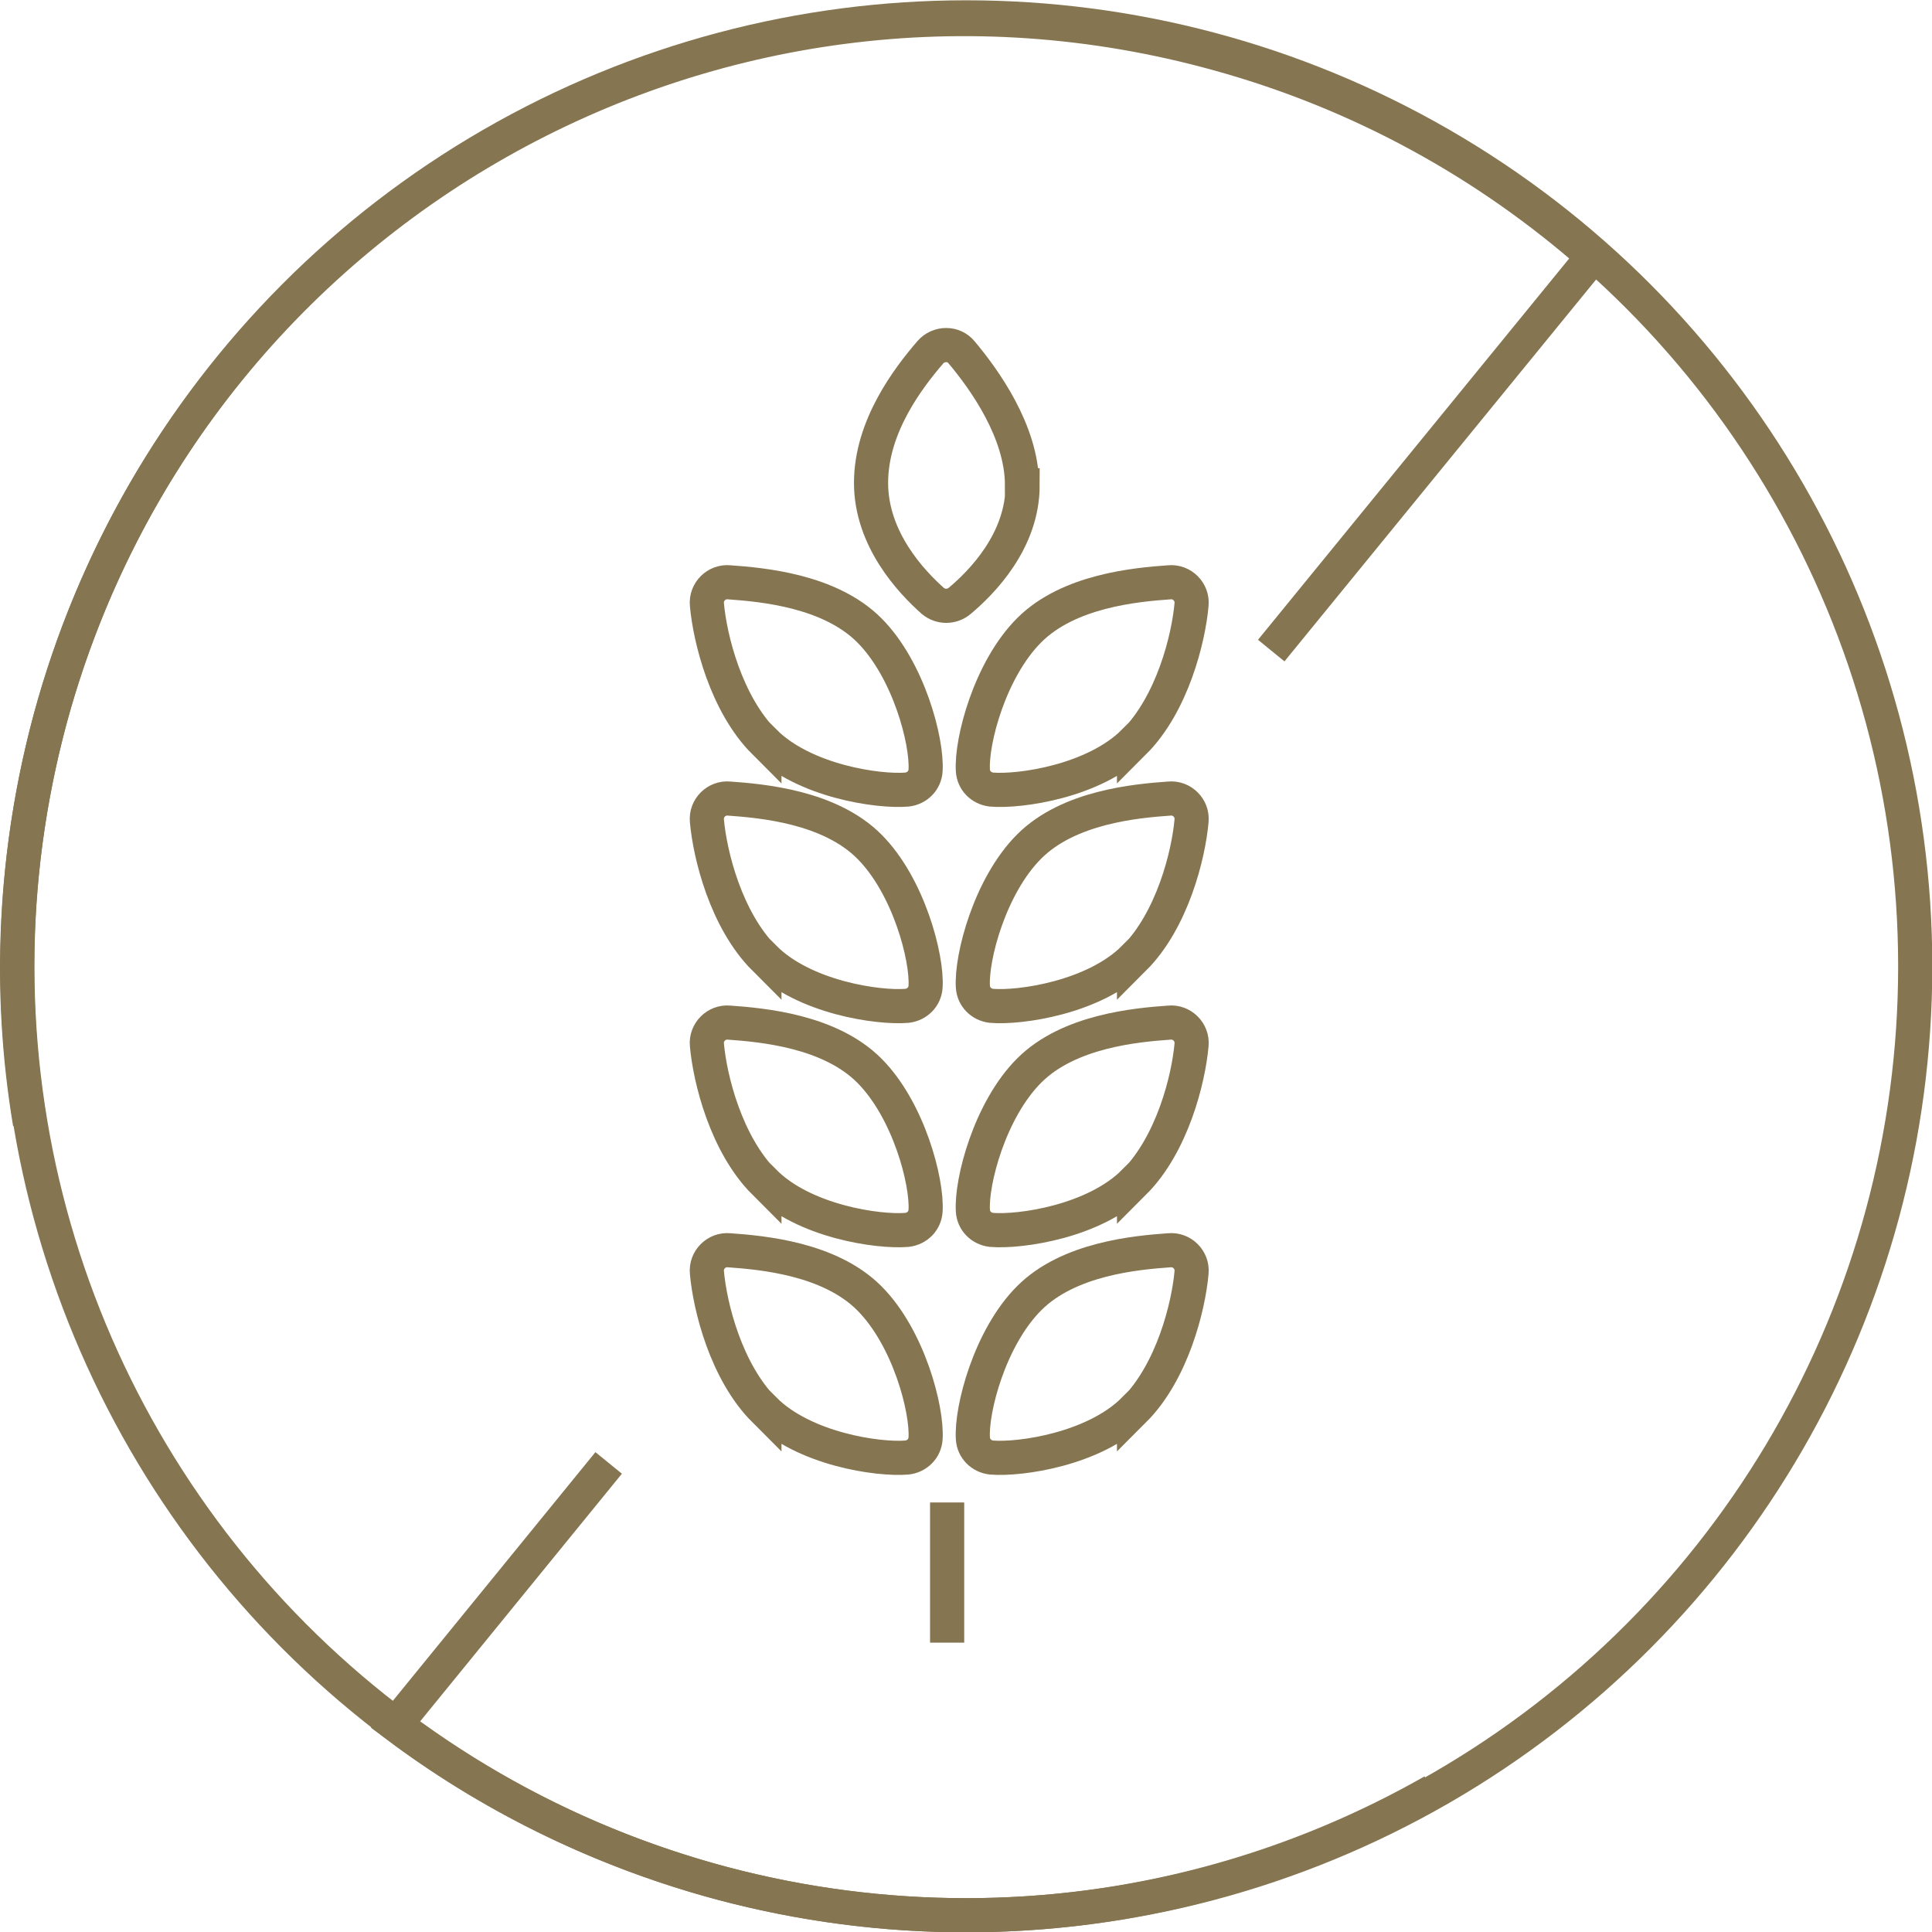 <?xml version="1.0" encoding="UTF-8"?>
<svg id="Warstwa_2" data-name="Warstwa 2" xmlns="http://www.w3.org/2000/svg" viewBox="0 0 32.25 32.25">
  <defs>
    <style>
      .cls-1 {
        fill: none;
        stroke: #857550;
        stroke-miterlimit: 10;
        stroke-width: .57px;
      }
    </style>
  </defs>
  <g id="Warstwa_1-2" data-name="Warstwa 1">
    <g>
      <path class="cls-1" d="M10.16,24.42l-3.56,4.37c1.54,1.16,3.32,2.05,5.28,2.6,4.22,1.17,8.51.52,12.04-1.49"/>
      <path class="cls-1" d="M.5,18.75c-.37-2.21-.27-4.53.36-6.83C3.2,3.49,11.92-1.44,20.34.9c2.39.66,4.5,1.84,6.25,3.38l-5.37,6.58"/>
      <circle class="cls-1" cx="16.13" cy="16.13" r="15.84"/>
      <g>
        <path class="cls-1" d="M17.07,8.1c0,.93-.68,1.62-1.05,1.93-.13.11-.32.11-.45,0-.36-.32-1.03-1.03-1.03-1.97s.62-1.75.99-2.18c.14-.16.39-.16.52,0,.37.44,1.01,1.32,1.01,2.22Z"/>
        <path class="cls-1" d="M18.93,12.38c-.66.66-1.9.84-2.38.8-.17-.02-.3-.15-.31-.32-.03-.48.28-1.68.94-2.34s1.78-.76,2.34-.8c.21-.02.39.16.37.37-.05.57-.32,1.66-.96,2.3Z"/>
        <path class="cls-1" d="M18.93,15.99c-.66.66-1.9.84-2.38.8-.17-.02-.3-.15-.31-.32-.03-.48.28-1.68.94-2.34s1.78-.76,2.34-.8c.21-.02.39.16.37.37-.05.57-.32,1.66-.96,2.3Z"/>
        <path class="cls-1" d="M18.93,19.73c-.66.66-1.9.84-2.38.8-.17-.02-.3-.15-.31-.32-.03-.48.28-1.68.94-2.34s1.78-.76,2.34-.8c.21-.02.39.16.37.37-.05.57-.32,1.66-.96,2.3Z"/>
        <path class="cls-1" d="M18.93,23.53c-.66.66-1.9.84-2.38.8-.17-.02-.3-.15-.31-.32-.03-.48.28-1.68.94-2.34s1.78-.76,2.34-.8c.21-.02.39.16.37.37-.05.57-.32,1.66-.96,2.3Z"/>
        <path class="cls-1" d="M12.76,12.38c.66.66,1.9.84,2.38.8.17-.02.3-.15.31-.32.03-.48-.28-1.68-.94-2.34s-1.78-.76-2.34-.8c-.21-.02-.39.16-.37.37.05.57.32,1.66.96,2.3Z"/>
        <path class="cls-1" d="M12.76,15.99c.66.66,1.9.84,2.38.8.17-.02.3-.15.31-.32.03-.48-.28-1.68-.94-2.34s-1.78-.76-2.34-.8c-.21-.02-.39.16-.37.37.05.57.32,1.66.96,2.3Z"/>
        <path class="cls-1" d="M12.76,19.73c.66.66,1.9.84,2.38.8.17-.02.3-.15.31-.32.03-.48-.28-1.68-.94-2.34s-1.78-.76-2.34-.8c-.21-.02-.39.16-.37.37.05.57.32,1.66.96,2.3Z"/>
        <path class="cls-1" d="M12.76,23.53c.66.66,1.9.84,2.38.8.17-.02.3-.15.31-.32.03-.48-.28-1.68-.94-2.34s-1.78-.76-2.34-.8c-.21-.02-.39.16-.37.37.05.57.32,1.66.96,2.3Z"/>
        <line class="cls-1" x1="15.81" y1="27.42" x2="15.81" y2="25.08"/>
      </g>
    </g>
  </g>
</svg>